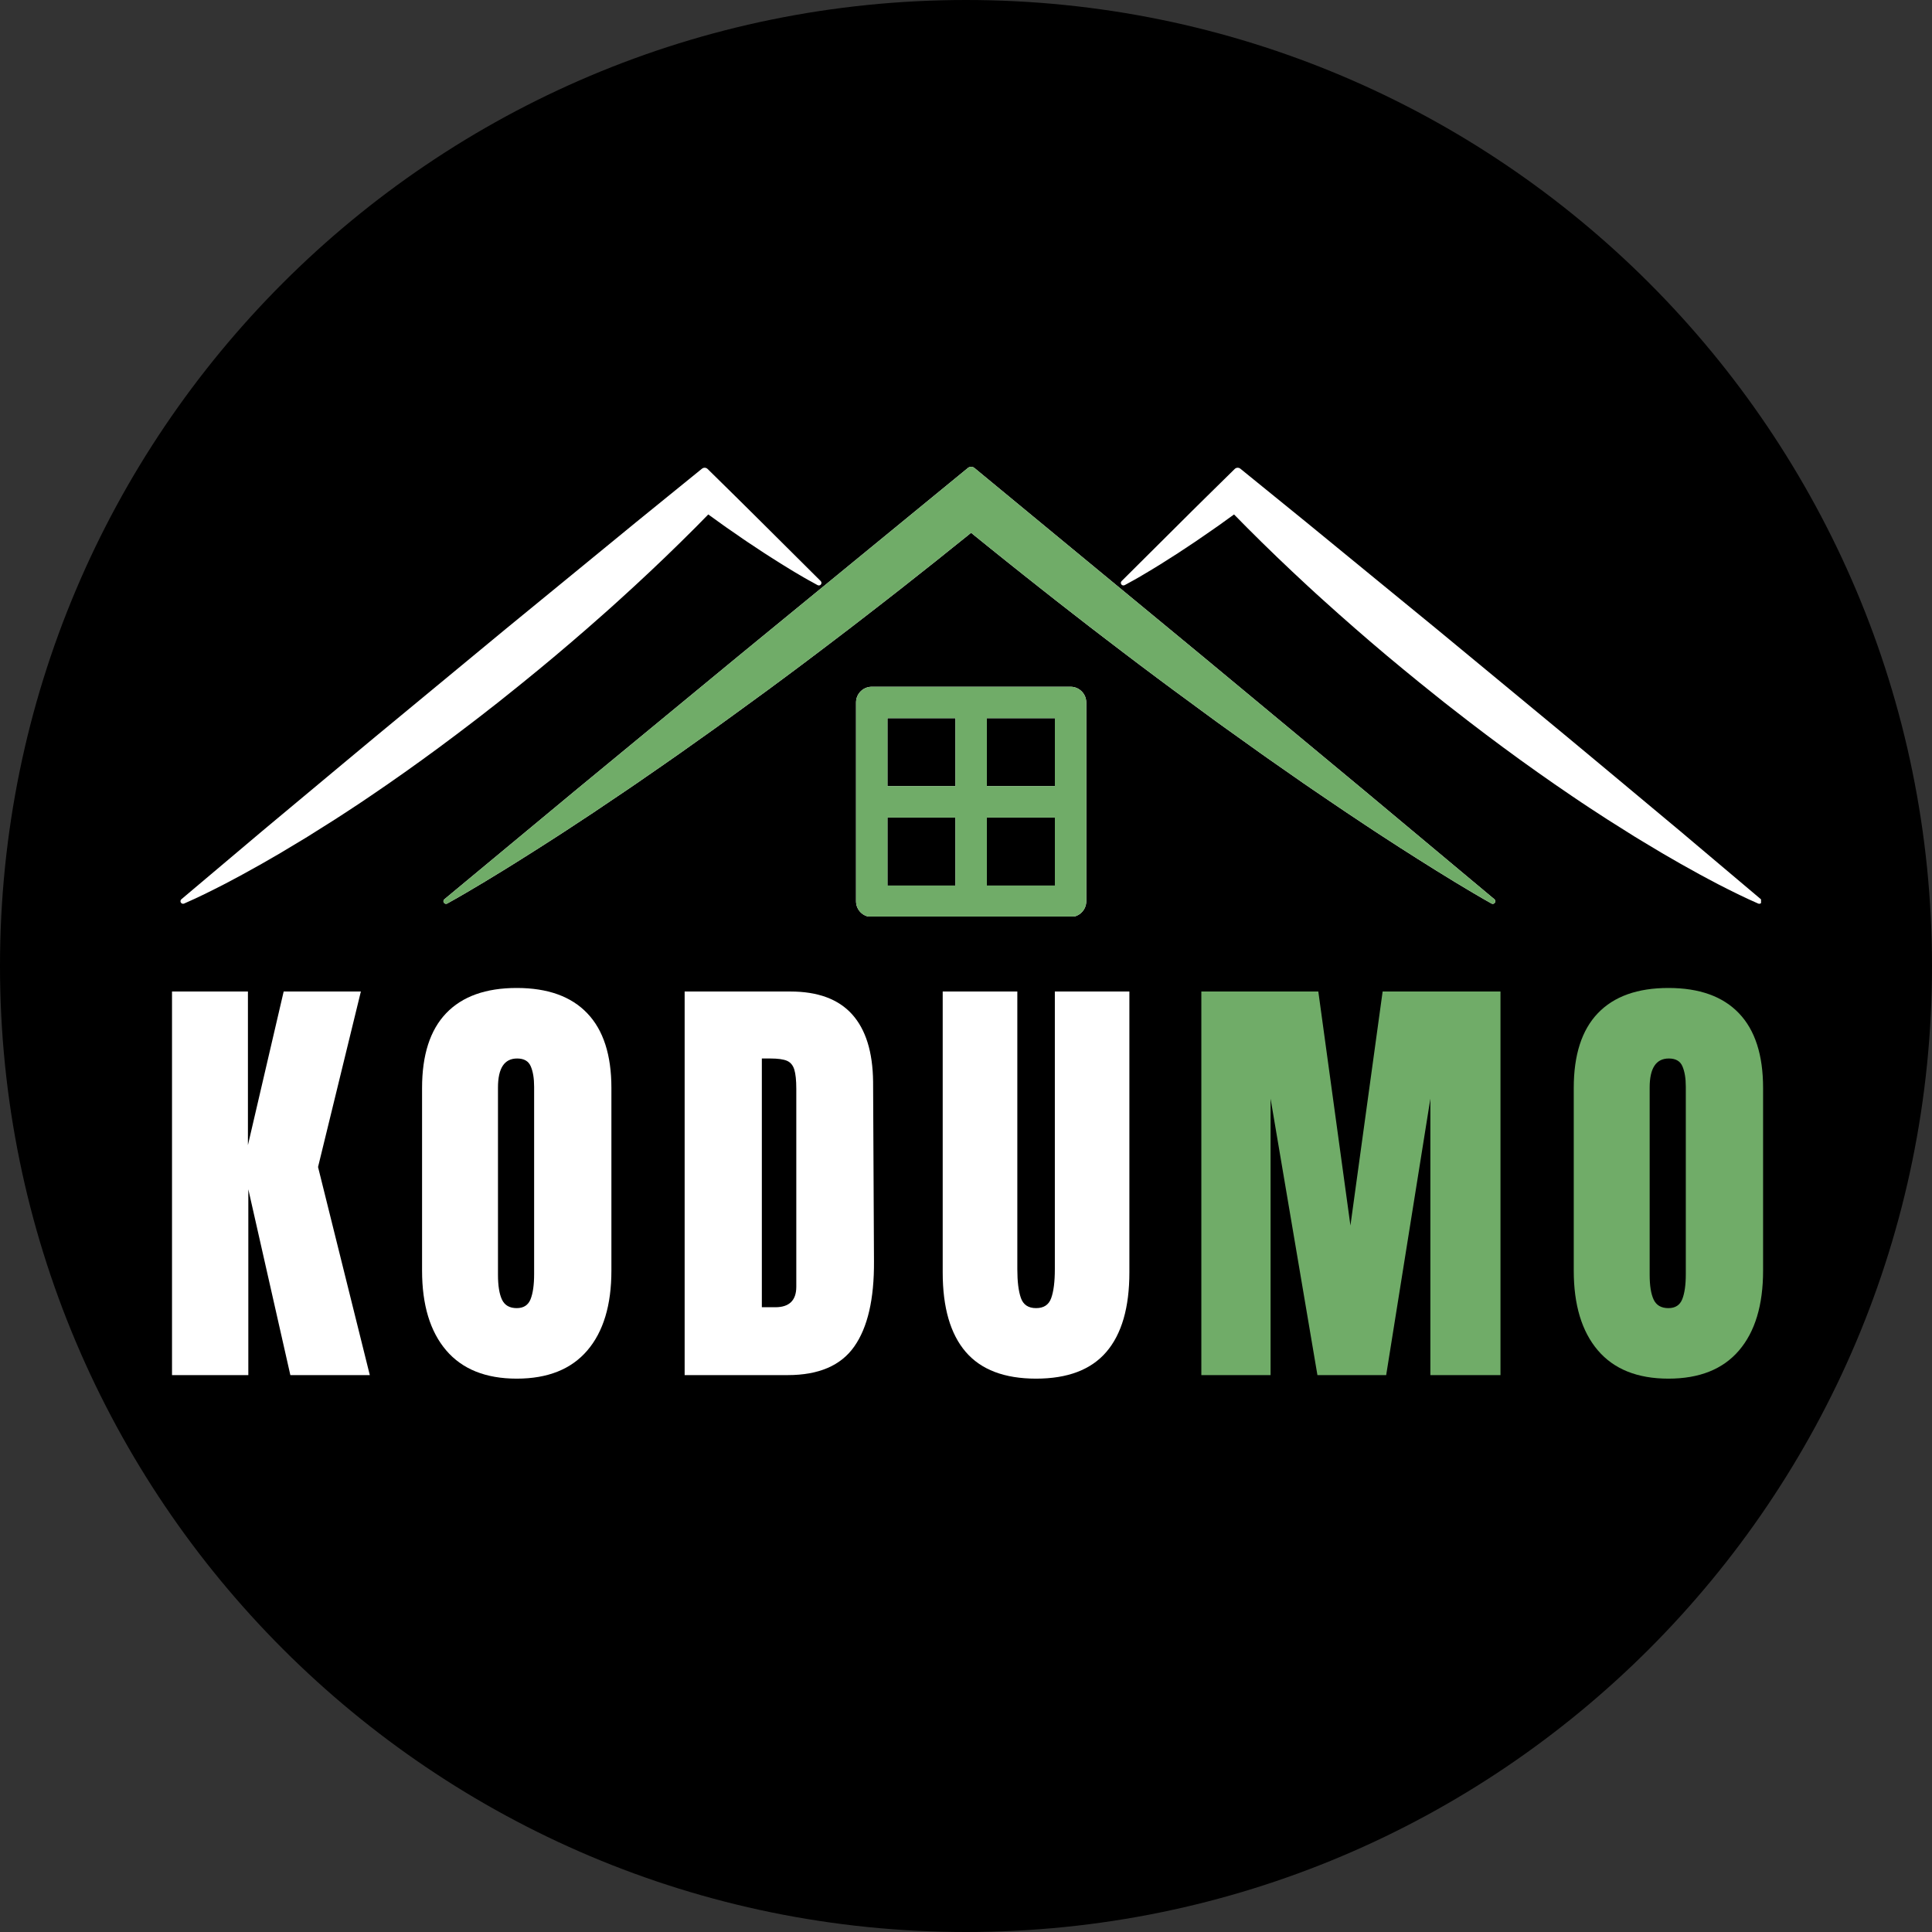 <svg xmlns="http://www.w3.org/2000/svg" xmlns:xlink="http://www.w3.org/1999/xlink" width="500" zoomAndPan="magnify" viewBox="0 0 375 375" height="500" preserveAspectRatio="xMidYMid meet" version="1.0"><rect x="0" y="0" width="375" height="375" fill="#333333" stroke="none"/><defs><g/><clipPath id="1764fce344"><path d="M 187.5 0 C 83.945 0 0 83.945 0 187.5 C 0 291.055 83.945 375 187.5 375 C 291.055 375 375 291.055 375 187.5 C 375 83.945 291.055 0 187.5 0 Z M 187.5 0 " clip-rule="nonzero"/></clipPath><clipPath id="e86e71cb4d"><path d="M 166 133 L 211 133 L 211 177.887 L 166 177.887 Z M 166 133 " clip-rule="nonzero"/></clipPath><clipPath id="0b5f727600"><path d="M 86 90.512 L 291 90.512 L 291 176 L 86 176 Z M 86 90.512 " clip-rule="nonzero"/></clipPath><clipPath id="a89159f63f"><path d="M 217 90.512 L 341.816 90.512 L 341.816 176 L 217 176 Z M 217 90.512 " clip-rule="nonzero"/></clipPath><clipPath id="defb994acc"><path d="M 35 90.512 L 160 90.512 L 160 176 L 35 176 Z M 35 90.512 " clip-rule="nonzero"/></clipPath><clipPath id="8cf123f5fc"><path d="M 166 133 L 211 133 L 211 177.887 L 166 177.887 Z M 166 133 " clip-rule="nonzero"/></clipPath><clipPath id="35b028bb24"><path d="M 86 90.512 L 291 90.512 L 291 176 L 86 176 Z M 86 90.512 " clip-rule="nonzero"/></clipPath></defs><g clip-path="url(#1764fce344)"><rect x="-37.5" width="450" fill="#000000" y="-37.5" height="450" fill-opacity="1"/></g><g clip-path="url(#e86e71cb4d)"><path fill="#ffffff" d="M 191.547 171.887 L 191.547 158.691 L 204.75 158.691 L 204.75 171.887 Z M 172.254 158.691 L 185.453 158.691 L 185.453 171.887 L 172.254 171.887 Z M 185.453 139.395 L 185.453 152.594 L 172.254 152.594 L 172.254 139.395 Z M 204.75 152.594 L 191.547 152.594 L 191.547 139.395 L 204.75 139.395 Z M 207.797 133.297 L 169.207 133.297 C 167.523 133.297 166.156 134.664 166.156 136.348 L 166.156 174.934 C 166.156 176.617 167.523 177.984 169.207 177.984 L 207.797 177.984 C 209.48 177.984 210.844 176.617 210.844 174.934 L 210.844 136.348 C 210.844 134.664 209.48 133.297 207.797 133.297 " fill-opacity="1" fill-rule="nonzero"/></g><g clip-path="url(#0b5f727600)"><path fill="#ffffff" d="M 264.906 153.527 L 239.691 132.59 L 233.383 127.355 L 227.066 122.137 L 214.426 111.707 L 189.145 90.84 C 188.781 90.539 188.238 90.527 187.859 90.84 L 162.406 111.703 L 149.68 122.133 L 143.316 127.352 L 111.578 153.523 L 86.254 174.543 C 86.07 174.695 86.016 174.961 86.133 175.176 C 86.27 175.418 86.574 175.508 86.82 175.371 L 86.895 175.328 C 89.332 173.98 91.715 172.559 94.094 171.137 L 97.641 168.973 C 98.824 168.258 99.988 167.512 101.16 166.781 C 103.516 165.324 105.824 163.816 108.148 162.332 C 109.316 161.594 110.457 160.82 111.613 160.066 L 115.066 157.793 C 117.359 156.262 119.637 154.715 121.918 153.176 C 123.066 152.41 124.188 151.617 125.32 150.836 L 128.715 148.488 C 130.984 146.934 133.215 145.324 135.457 143.738 C 137.699 142.145 139.949 140.562 142.16 138.934 L 148.82 134.082 L 152.133 131.633 C 153.234 130.816 154.336 130 155.434 129.172 C 157.625 127.523 159.824 125.875 162 124.207 L 165.273 121.711 L 168.531 119.195 C 170.711 117.527 172.859 115.824 175.027 114.141 L 181.48 109.039 L 187.902 103.891 L 188.488 103.414 L 189.039 103.863 C 191.168 105.578 193.285 107.305 195.422 109.004 C 197.562 110.703 199.691 112.418 201.84 114.102 C 203.984 115.793 206.133 117.484 208.293 119.156 L 211.531 121.672 L 214.785 124.164 C 216.949 125.836 219.137 127.473 221.312 129.129 L 224.594 131.586 C 225.691 132.406 226.781 133.23 227.887 134.035 L 234.504 138.891 L 236.156 140.105 L 237.824 141.305 L 241.164 143.691 L 244.504 146.082 C 245.613 146.883 246.746 147.656 247.867 148.445 L 251.238 150.797 C 252.359 151.582 253.48 152.367 254.617 153.133 C 256.891 154.672 259.145 156.23 261.43 157.754 L 264.859 160.035 C 266.004 160.793 267.141 161.559 268.301 162.301 C 270.609 163.793 272.906 165.301 275.242 166.758 C 277.566 168.238 279.914 169.684 282.266 171.121 C 284.629 172.547 286.992 173.973 289.418 175.328 L 289.492 175.371 C 289.699 175.488 289.969 175.445 290.125 175.254 C 290.305 175.039 290.277 174.723 290.062 174.543 L 264.906 153.527 " fill-opacity="1" fill-rule="nonzero"/></g><g clip-path="url(#a89159f63f)"><path fill="#ffffff" d="M 341.793 174.547 L 329.266 163.977 L 326.137 161.332 L 322.988 158.707 L 316.699 153.457 L 310.406 148.207 C 308.309 146.457 306.215 144.703 304.105 142.965 L 291.477 132.523 L 278.844 122.082 L 266.164 111.699 L 253.484 101.312 L 240.762 90.98 L 240.754 90.973 C 240.43 90.715 239.957 90.73 239.656 91.027 L 234.148 96.445 C 233.23 97.352 232.309 98.25 231.398 99.16 L 228.66 101.887 L 217.707 112.785 C 217.551 112.938 217.508 113.18 217.617 113.379 C 217.75 113.621 218.055 113.707 218.297 113.574 L 218.41 113.516 C 219 113.195 219.594 112.879 220.168 112.551 L 221.035 112.059 L 221.895 111.551 C 222.461 111.215 223.039 110.883 223.598 110.535 L 225.285 109.5 C 225.848 109.156 226.395 108.797 226.949 108.445 L 228.613 107.387 L 231.891 105.215 C 232.438 104.852 232.965 104.473 233.508 104.105 L 235.117 102.996 C 235.652 102.617 236.199 102.258 236.723 101.875 L 238.309 100.73 L 239.527 99.855 C 240.352 100.699 241.176 101.535 242.008 102.371 C 243.941 104.312 245.898 106.238 247.875 108.133 C 248.863 109.078 249.852 110.031 250.852 110.965 C 251.848 111.902 252.844 112.84 253.852 113.762 C 254.859 114.691 255.863 115.617 256.883 116.527 C 257.898 117.445 258.91 118.363 259.938 119.266 C 261.98 121.086 264.043 122.871 266.113 124.652 L 269.238 127.305 L 272.391 129.922 C 274.504 131.656 276.613 133.387 278.758 135.082 L 280.359 136.363 L 281.973 137.621 C 283.051 138.465 284.125 139.309 285.215 140.137 C 289.547 143.461 293.945 146.719 298.418 149.879 C 300.656 151.461 302.906 153.023 305.18 154.559 L 306.887 155.711 L 308.602 156.848 C 309.746 157.609 310.906 158.348 312.059 159.098 C 313.215 159.84 314.387 160.562 315.551 161.297 L 317.301 162.398 C 317.883 162.762 318.48 163.109 319.07 163.469 C 320.254 164.18 321.434 164.898 322.625 165.602 L 326.223 167.676 C 327.426 168.359 328.648 169.023 329.863 169.699 C 331.082 170.367 332.32 171.012 333.551 171.664 C 336.039 172.938 338.543 174.195 341.148 175.328 L 341.273 175.383 C 341.473 175.469 341.707 175.418 341.852 175.246 C 342.031 175.035 342.004 174.719 341.793 174.547 " fill-opacity="1" fill-rule="nonzero"/></g><g clip-path="url(#defb994acc)"><path fill="#ffffff" d="M 95.027 137.621 L 96.645 136.363 L 98.246 135.082 C 100.387 133.387 102.5 131.656 104.613 129.926 L 107.762 127.305 L 110.887 124.652 C 112.961 122.875 115.023 121.086 117.066 119.266 C 118.094 118.367 119.105 117.445 120.121 116.527 C 121.137 115.617 122.145 114.688 123.148 113.762 C 124.16 112.84 125.156 111.902 126.152 110.965 C 127.152 110.031 128.141 109.082 129.129 108.133 C 131.105 106.238 133.059 104.309 135 102.371 C 135.824 101.535 136.648 100.695 137.473 99.855 L 138.695 100.73 L 140.281 101.871 C 140.805 102.258 141.348 102.621 141.883 102.992 L 143.496 104.105 C 144.035 104.477 144.562 104.855 145.113 105.215 L 148.387 107.383 L 150.051 108.445 C 150.605 108.797 151.152 109.156 151.719 109.5 L 153.406 110.535 C 153.965 110.887 154.543 111.215 155.109 111.551 L 155.965 112.055 L 156.836 112.551 C 157.41 112.883 158.004 113.195 158.59 113.516 L 158.707 113.578 C 158.898 113.68 159.141 113.652 159.301 113.492 C 159.492 113.297 159.492 112.98 159.297 112.785 L 148.344 101.887 L 145.602 99.164 C 144.691 98.25 143.773 97.348 142.855 96.445 L 137.348 91.027 C 137.055 90.734 136.578 90.707 136.25 90.977 L 136.238 90.984 L 123.516 101.312 L 110.84 111.699 L 98.16 122.082 L 72.895 142.965 C 70.789 144.703 68.695 146.457 66.598 148.207 L 54.012 158.707 L 50.867 161.332 L 47.734 163.977 L 35.207 174.543 C 35.043 174.684 34.98 174.918 35.07 175.125 C 35.184 175.375 35.477 175.492 35.73 175.383 L 35.852 175.328 C 38.461 174.195 40.961 172.938 43.453 171.664 C 44.68 171.012 45.922 170.367 47.141 169.699 C 48.352 169.023 49.574 168.359 50.781 167.676 L 54.379 165.602 C 55.57 164.898 56.746 164.18 57.934 163.469 C 58.52 163.109 59.117 162.762 59.703 162.398 L 61.449 161.297 C 62.617 160.562 63.785 159.84 64.945 159.098 C 66.098 158.348 67.258 157.609 68.398 156.848 L 70.117 155.711 L 71.824 154.559 C 74.098 153.023 76.348 151.461 78.586 149.879 C 83.055 146.715 87.453 143.461 91.789 140.133 C 92.879 139.309 93.953 138.465 95.027 137.621 " fill-opacity="1" fill-rule="nonzero"/></g><g clip-path="url(#8cf123f5fc)"><path fill="#70ac68" d="M 191.547 171.887 L 191.547 158.691 L 204.75 158.691 L 204.75 171.887 Z M 172.254 158.691 L 185.453 158.691 L 185.453 171.887 L 172.254 171.887 Z M 185.453 139.395 L 185.453 152.594 L 172.254 152.594 L 172.254 139.395 Z M 204.75 152.594 L 191.547 152.594 L 191.547 139.395 L 204.75 139.395 Z M 207.797 133.297 L 169.207 133.297 C 167.523 133.297 166.156 134.664 166.156 136.348 L 166.156 174.934 C 166.156 176.617 167.523 177.984 169.207 177.984 L 207.797 177.984 C 209.48 177.984 210.844 176.617 210.844 174.934 L 210.844 136.348 C 210.844 134.664 209.48 133.297 207.797 133.297 " fill-opacity="1" fill-rule="nonzero"/></g><g clip-path="url(#35b028bb24)"><path fill="#70ac68" d="M 264.906 153.527 L 239.691 132.59 L 233.383 127.355 L 227.066 122.137 L 214.426 111.707 L 189.145 90.84 C 188.781 90.539 188.238 90.527 187.859 90.84 L 162.406 111.703 L 149.68 122.133 L 143.316 127.352 L 111.578 153.523 L 86.254 174.543 C 86.07 174.695 86.016 174.961 86.133 175.176 C 86.27 175.418 86.574 175.508 86.82 175.371 L 86.895 175.328 C 89.332 173.98 91.715 172.559 94.094 171.137 L 97.641 168.973 C 98.824 168.258 99.988 167.512 101.16 166.781 C 103.516 165.324 105.824 163.816 108.148 162.332 C 109.316 161.594 110.457 160.82 111.613 160.066 L 115.066 157.793 C 117.359 156.262 119.637 154.715 121.918 153.176 C 123.066 152.41 124.188 151.617 125.32 150.836 L 128.715 148.488 C 130.984 146.934 133.215 145.324 135.457 143.738 C 137.699 142.145 139.949 140.562 142.16 138.934 L 148.82 134.082 L 152.133 131.633 C 153.234 130.816 154.336 130 155.434 129.172 C 157.625 127.523 159.824 125.875 162 124.207 L 165.273 121.711 L 168.531 119.195 C 170.711 117.527 172.859 115.824 175.027 114.141 L 181.48 109.039 L 187.902 103.891 L 188.488 103.414 L 189.039 103.863 C 191.168 105.578 193.285 107.305 195.422 109.004 C 197.562 110.703 199.691 112.418 201.84 114.102 C 203.984 115.793 206.133 117.484 208.293 119.156 L 211.531 121.672 L 214.785 124.164 C 216.949 125.836 219.137 127.473 221.312 129.129 L 224.594 131.586 C 225.691 132.406 226.781 133.23 227.887 134.035 L 234.504 138.891 L 236.156 140.105 L 237.824 141.305 L 241.164 143.691 L 244.504 146.082 C 245.613 146.883 246.746 147.656 247.867 148.445 L 251.238 150.797 C 252.359 151.582 253.48 152.367 254.617 153.133 C 256.891 154.672 259.145 156.23 261.43 157.754 L 264.859 160.035 C 266.004 160.793 267.141 161.559 268.301 162.301 C 270.609 163.793 272.906 165.301 275.242 166.758 C 277.566 168.238 279.914 169.684 282.266 171.121 C 284.629 172.547 286.992 173.973 289.418 175.328 L 289.492 175.371 C 289.699 175.488 289.969 175.445 290.125 175.254 C 290.305 175.039 290.277 174.723 290.062 174.543 L 264.906 153.527 " fill-opacity="1" fill-rule="nonzero"/></g><g fill="#ffffff" fill-opacity="1"><g transform="translate(30.091, 266.906)"><g><path d="M 3.297 0 L 3.297 -74.453 L 18.031 -74.453 L 18.031 -44.641 L 24.969 -74.453 L 39.953 -74.453 L 31.641 -40.391 L 41.688 0 L 26.266 0 L 18.109 -36.062 L 18.109 0 Z M 3.297 0 "/></g></g></g><g fill="#ffffff" fill-opacity="1"><g transform="translate(79.235, 266.906)"><g><path d="M 21.062 0.688 C 15.051 0.688 10.484 -1.145 7.359 -4.812 C 4.242 -8.477 2.688 -13.633 2.688 -20.281 L 2.688 -55.734 C 2.688 -62.141 4.242 -66.973 7.359 -70.234 C 10.484 -73.504 15.051 -75.141 21.062 -75.141 C 27.07 -75.141 31.633 -73.504 34.75 -70.234 C 37.875 -66.973 39.438 -62.141 39.438 -55.734 L 39.438 -20.281 C 39.438 -13.582 37.875 -8.41 34.75 -4.766 C 31.633 -1.129 27.07 0.688 21.062 0.688 Z M 21.062 -13 C 22.395 -13 23.289 -13.578 23.75 -14.734 C 24.207 -15.891 24.438 -17.508 24.438 -19.594 L 24.438 -55.984 C 24.438 -57.609 24.219 -58.926 23.781 -59.938 C 23.352 -60.945 22.473 -61.453 21.141 -61.453 C 18.66 -61.453 17.422 -59.57 17.422 -55.812 L 17.422 -19.5 C 17.422 -17.363 17.68 -15.742 18.203 -14.641 C 18.723 -13.547 19.676 -13 21.062 -13 Z M 21.062 -13 "/></g></g></g><g fill="#ffffff" fill-opacity="1"><g transform="translate(129.592, 266.906)"><g><path d="M 3.297 -74.453 L 23.828 -74.453 C 29.148 -74.453 33.141 -72.977 35.797 -70.031 C 38.453 -67.082 39.812 -62.719 39.875 -56.938 L 40.047 -22.094 C 40.098 -14.758 38.82 -9.242 36.219 -5.547 C 33.625 -1.848 29.32 0 23.312 0 L 3.297 0 Z M 20.891 -13.172 C 23.609 -13.172 24.969 -14.5 24.969 -17.156 L 24.969 -55.562 C 24.969 -57.227 24.836 -58.477 24.578 -59.312 C 24.316 -60.156 23.836 -60.723 23.141 -61.016 C 22.441 -61.305 21.375 -61.453 19.938 -61.453 L 18.281 -61.453 L 18.281 -13.172 Z M 20.891 -13.172 "/></g></g></g><g fill="#ffffff" fill-opacity="1"><g transform="translate(180.556, 266.906)"><g><path d="M 20.547 0.688 C 14.422 0.688 9.867 -1.039 6.891 -4.5 C 3.91 -7.969 2.422 -13.113 2.422 -19.938 L 2.422 -74.453 L 16.906 -74.453 L 16.906 -20.547 C 16.906 -18.172 17.133 -16.316 17.594 -14.984 C 18.051 -13.66 19.035 -13 20.547 -13 C 22.047 -13 23.023 -13.648 23.484 -14.953 C 23.953 -16.254 24.188 -18.117 24.188 -20.547 L 24.188 -74.453 L 38.656 -74.453 L 38.656 -19.938 C 38.656 -13.113 37.164 -7.969 34.188 -4.5 C 31.219 -1.039 26.672 0.688 20.547 0.688 Z M 20.547 0.688 "/></g></g></g><g fill="#70ac68" fill-opacity="1"><g transform="translate(229.884, 266.906)"><g><path d="M 3.297 0 L 3.297 -74.453 L 26 -74.453 L 32.234 -29.031 L 38.484 -74.453 L 61.359 -74.453 L 61.359 0 L 47.75 0 L 47.75 -53.656 L 39.172 0 L 25.828 0 L 16.734 -53.656 L 16.734 0 Z M 3.297 0 "/></g></g></g><g fill="#70ac68" fill-opacity="1"><g transform="translate(302.776, 266.906)"><g><path d="M 21.062 0.688 C 15.051 0.688 10.484 -1.145 7.359 -4.812 C 4.242 -8.477 2.688 -13.633 2.688 -20.281 L 2.688 -55.734 C 2.688 -62.141 4.242 -66.973 7.359 -70.234 C 10.484 -73.504 15.051 -75.141 21.062 -75.141 C 27.07 -75.141 31.633 -73.504 34.75 -70.234 C 37.875 -66.973 39.438 -62.141 39.438 -55.734 L 39.438 -20.281 C 39.438 -13.582 37.875 -8.41 34.75 -4.766 C 31.633 -1.129 27.07 0.688 21.062 0.688 Z M 21.062 -13 C 22.395 -13 23.289 -13.578 23.75 -14.734 C 24.207 -15.891 24.438 -17.508 24.438 -19.594 L 24.438 -55.984 C 24.438 -57.609 24.219 -58.926 23.781 -59.938 C 23.352 -60.945 22.473 -61.453 21.141 -61.453 C 18.66 -61.453 17.422 -59.57 17.422 -55.812 L 17.422 -19.5 C 17.422 -17.363 17.68 -15.742 18.203 -14.641 C 18.723 -13.547 19.676 -13 21.062 -13 Z M 21.062 -13 "/></g></g></g></svg>